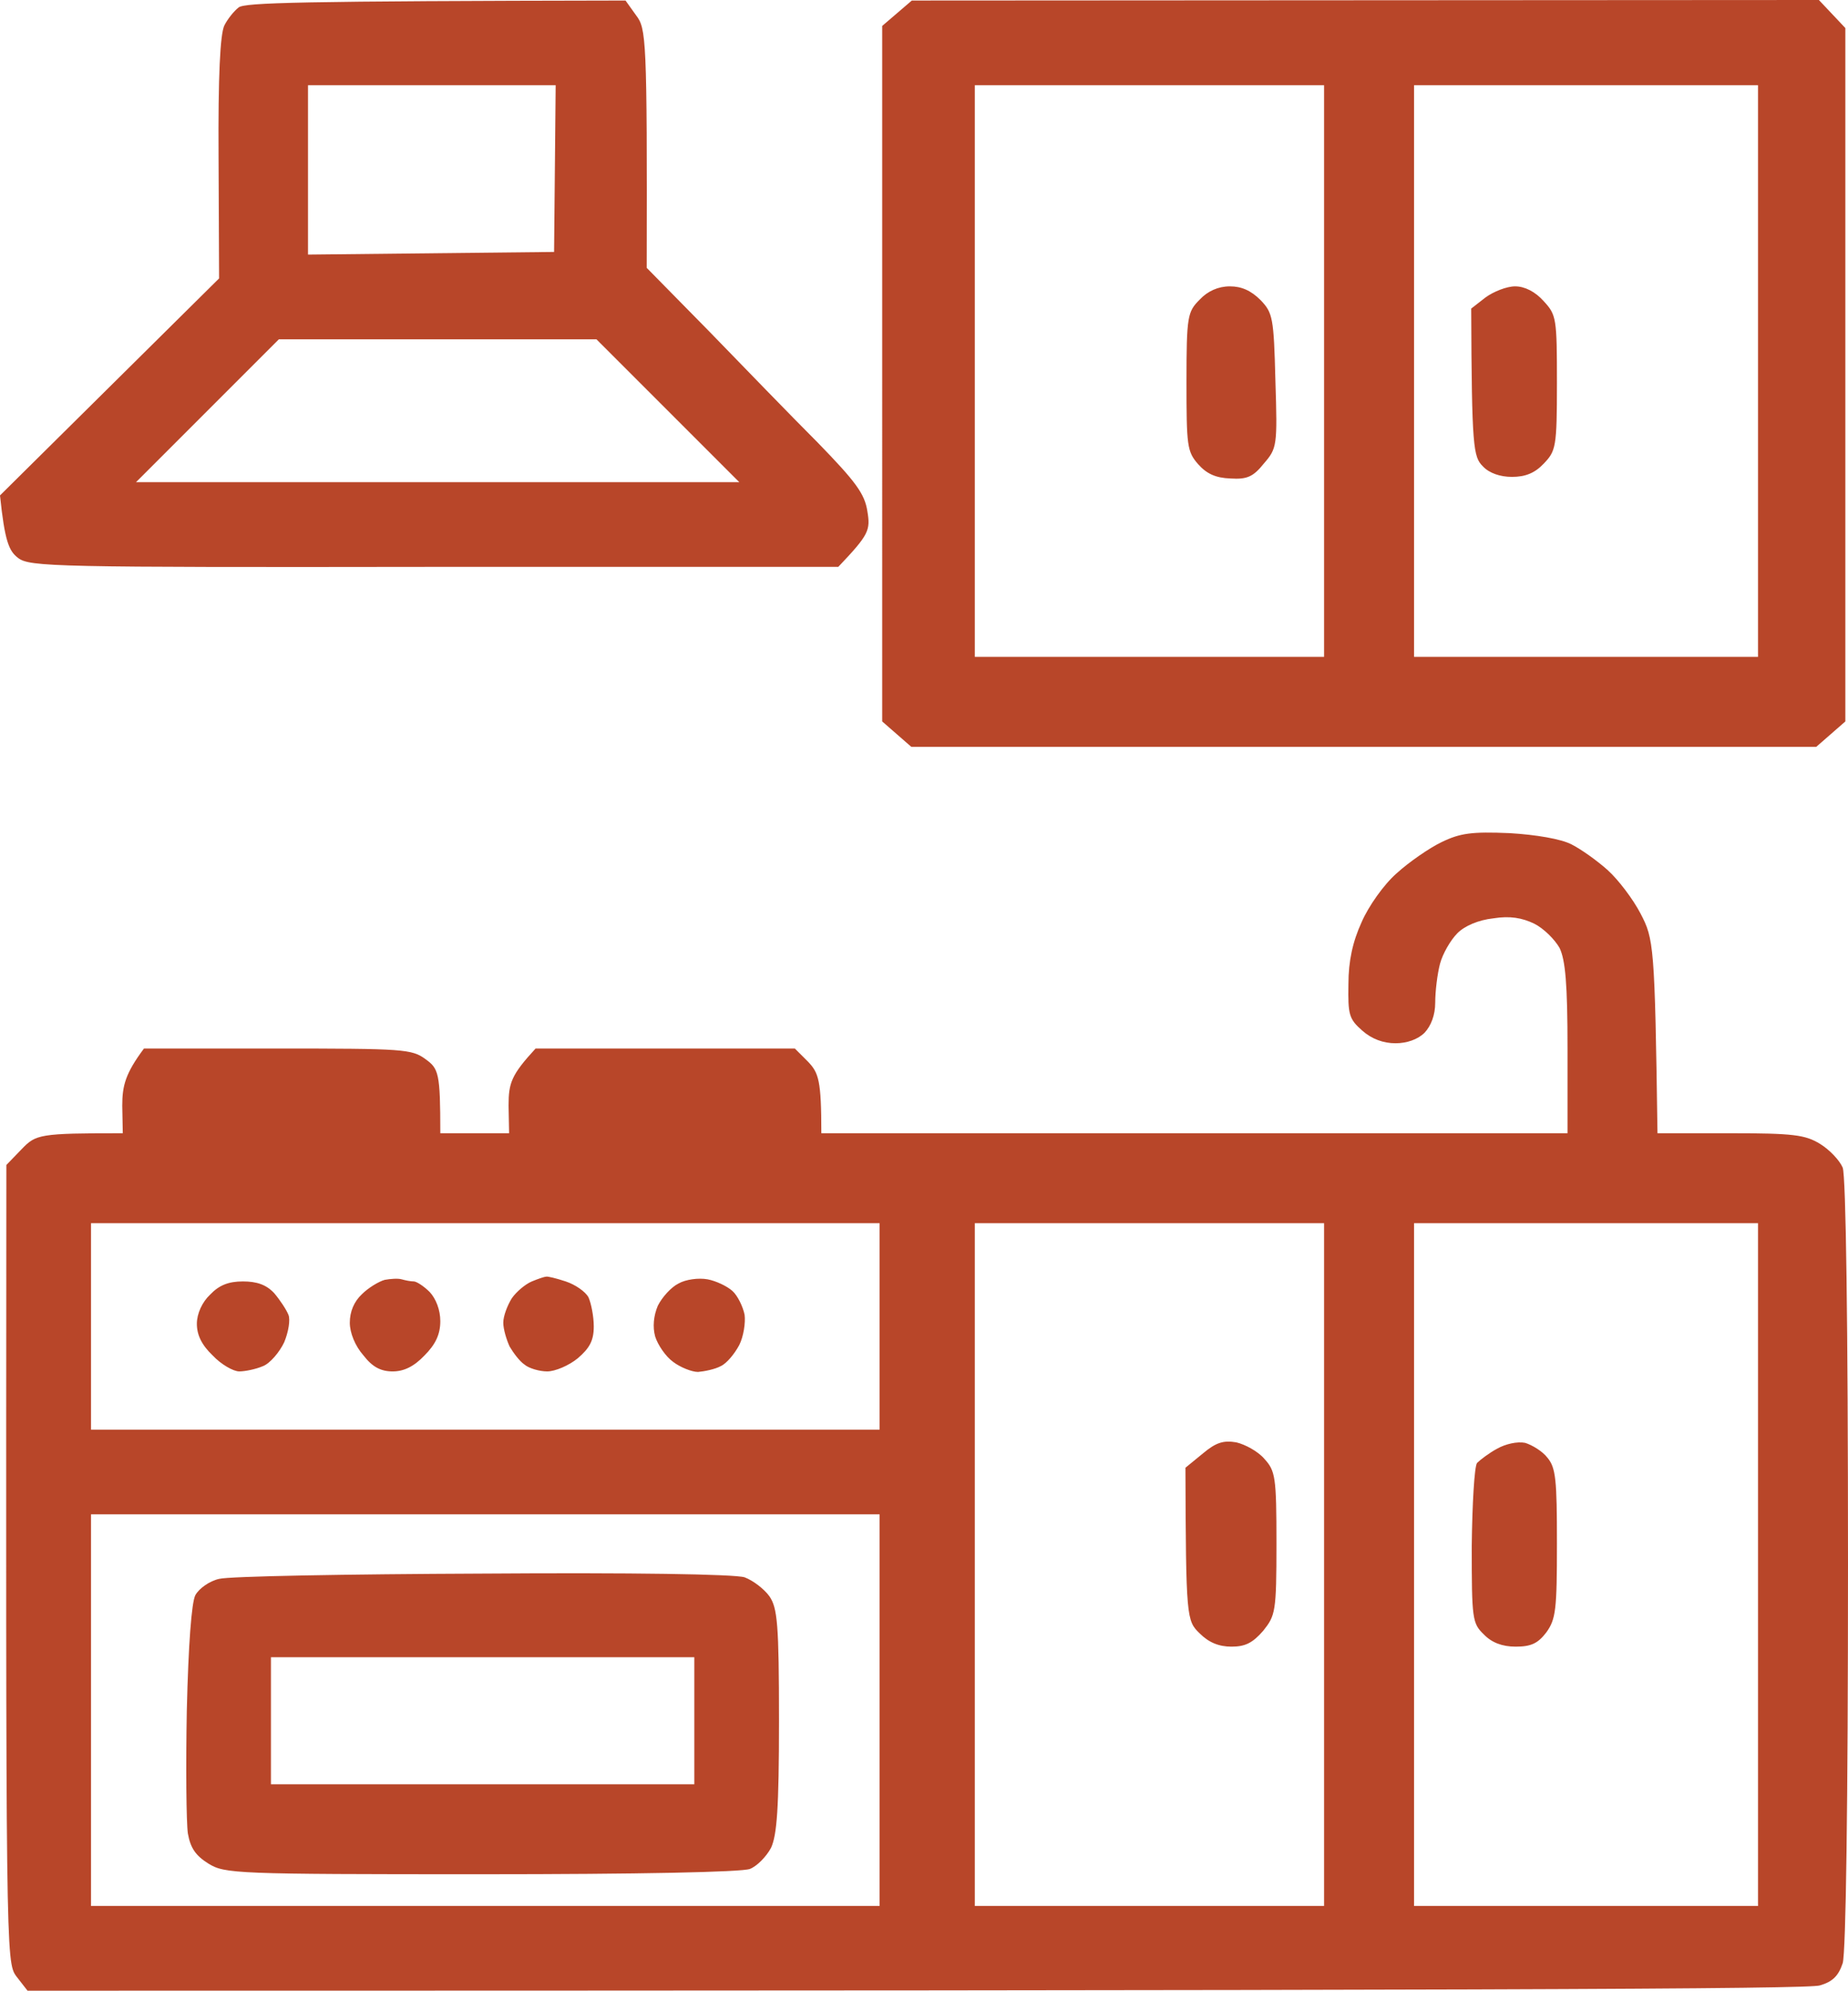 <?xml version="1.0" encoding="UTF-8" standalone="no"?>
<svg xmlns:inkscape="http://www.inkscape.org/namespaces/inkscape" xmlns:sodipodi="http://sodipodi.sourceforge.net/DTD/sodipodi-0.dtd" xmlns="http://www.w3.org/2000/svg" xmlns:svg="http://www.w3.org/2000/svg" xmlns:rdf="http://www.w3.org/1999/02/22-rdf-syntax-ns#" xmlns:cc="http://creativecommons.org/ns#" xmlns:dc="http://purl.org/dc/elements/1.1/" version="1.2" viewBox="0 0 349.2 376.1" width="349.2" height="376.1" id="svg1" sodipodi:docname="2kuchyne.svg" inkscape:version="1.3.2 (091e20e, 2023-11-25, custom)">
  <defs id="defs1"></defs>
  <title id="title1">2kuchyne</title>
  <style id="style1">
		.s0 { opacity: .97;fill: #0d0d0d } 
	</style>
  <path id="Path 0" fill-rule="evenodd" class="s0" d="m 118.2,0.1 2,2.8 c 1.9,2.5 2.1,4.1 2,47.7 l 11.8,12 c 6.4,6.6 15.6,16.1 20.5,21 7.2,7.4 8.9,9.7 9.4,13 0.6,3.6 0.3,4.4 -5.5,10.5 H 82 C 10.1,107.2 5.6,107.1 3.4,105.4 1.7,104.1 0.9,102.3 0,93.6 L 41.4,52.6 41.3,29.8 C 41.2,14.4 41.6,6.4 42.4,4.8 43,3.6 44.2,2.1 45.1,1.4 46.3,0.5 55.9,0.2 118.2,0.1 Z m -60,48 46.5,-0.5 0.3,-31.5 H 58.2 Z m -32.5,43 h 114 l -27,-27 h -60 z M 172.3,0.1 343.7,0 l 5,5.3 v 131 l -5.5,4.8 h -171 l -5.5,-4.8 V 4.9 Z m 11.9,124 h 66 v -108 h -66 z m 83,0 h 65 v -108 h -65 z m 18,33.3 c 5.1,0.3 9.7,1.1 11.7,2.1 1.8,0.9 4.9,3.1 6.9,4.9 2,1.8 4.8,5.5 6.2,8.2 2.5,4.8 2.7,5.8 3.2,41.5 h 13.7 c 12,0 14.2,0.3 17,2 1.8,1.1 3.7,3.1 4.3,4.5 0.6,1.6 1,29 1,74.8 0,46.2 -0.4,73.4 -1,75.5 -0.8,2.4 -1.9,3.5 -4.3,4.2 -2.1,0.7 -60.1,1 -338.7,1 l -2.1,-2.7 c -2,-2.7 -2,-3.9 -1.9,-153.3 l 2.9,-3 c 2.7,-2.8 3.3,-3 19.1,-3 l -0.1,-5.2 c 0,-3.8 0.6,-6.1 4.1,-10.8 h 25.2 c 23.9,0 25.4,0.1 28,2 2.5,1.8 2.8,2.6 2.8,14 h 13 l -0.1,-5.2 c 0,-4.3 0.5,-5.8 5.1,-10.8 h 49 l 2.5,2.5 c 2,2.1 2.5,3.5 2.5,13.5 h 141 v -16 c 0,-12.2 -0.4,-16.7 -1.5,-19 -0.9,-1.6 -3,-3.7 -4.8,-4.6 -2.3,-1.1 -4.6,-1.5 -7.7,-1 -2.8,0.3 -5.4,1.4 -6.8,2.8 -1.3,1.3 -2.8,3.9 -3.3,5.8 -0.5,1.9 -0.9,5.2 -0.9,7.3 0,2.4 -0.8,4.4 -2,5.7 -1.3,1.3 -3.4,2 -5.5,2 -2.3,0 -4.5,-0.8 -6.3,-2.4 -2.5,-2.2 -2.7,-3 -2.6,-8.8 0,-4.3 0.8,-8 2.5,-11.7 1.3,-3 4.2,-7.1 6.6,-9.2 2.3,-2.1 6.2,-4.8 8.5,-5.9 3.5,-1.7 5.7,-2 12.8,-1.7 z m -268,112.7 h 149 v -39 h -149 z m 167,90 h 66 v -129 h -66 z m 83,0 h 65 v -129 h -65 z m -250,0 h 149 v -74 h -149 z m 215.2,-306 c 2.2,0 4,0.8 5.8,2.6 2.3,2.4 2.5,3.3 2.8,15.2 0.4,12.4 0.3,12.8 -2.2,15.7 -2,2.5 -3.2,3 -6.3,2.8 -2.8,-0.1 -4.5,-0.9 -6.1,-2.7 -2.1,-2.4 -2.2,-3.5 -2.2,-15.6 0,-12.4 0.2,-13.2 2.5,-15.5 1.5,-1.6 3.5,-2.5 5.7,-2.5 z m 53.9,0 c 1.8,0 3.8,1 5.4,2.8 2.4,2.6 2.5,3.2 2.5,15.5 0,12.1 -0.2,12.8 -2.5,15.2 -1.7,1.8 -3.5,2.5 -6,2.5 -2.2,0 -4.3,-0.7 -5.5,-2 -1.8,-1.8 -2.1,-3.4 -2.2,-29.8 l 2.7,-2.1 c 1.5,-1.1 4,-2.1 5.6,-2.1 z M 75.9,241.7 c 0.7,0.2 1.7,0.4 2.3,0.4 0.5,0 1.9,0.9 3,2 1.2,1.3 2,3.4 2,5.5 0,2.5 -0.9,4.4 -3,6.5 -2,2.1 -3.9,3 -6,3 -2.2,0 -3.8,-0.8 -5.5,-3 -1.6,-1.8 -2.6,-4.3 -2.6,-6.2 0,-2.1 0.8,-4 2.3,-5.4 1.2,-1.2 3.2,-2.4 4.3,-2.7 1.1,-0.2 2.5,-0.3 3.2,-0.1 z m 27.3,-0.5 c 0.2,-0.1 1.9,0.3 3.7,0.9 1.8,0.6 3.7,1.9 4.3,3 0.5,1.1 1,3.6 1,5.5 0,2.7 -0.8,4.1 -3,6 -1.7,1.4 -4.3,2.5 -5.8,2.5 -1.5,0 -3.5,-0.6 -4.3,-1.3 -0.9,-0.6 -2.1,-2.2 -2.8,-3.4 -0.6,-1.3 -1.2,-3.3 -1.2,-4.5 0,-1.3 0.8,-3.3 1.6,-4.6 0.9,-1.3 2.6,-2.7 3.8,-3.2 1.2,-0.5 2.4,-0.9 2.7,-0.9 z m 30.5,0.5 c 1.6,0.3 3.7,1.3 4.7,2.2 1,0.9 2,3 2.3,4.5 0.2,1.5 -0.2,4.1 -1,5.7 -0.9,1.7 -2.4,3.5 -3.5,4 -1.1,0.6 -3.1,1 -4.3,1.1 -1.2,0 -3.4,-0.9 -4.7,-1.9 -1.4,-1 -2.9,-3.2 -3.4,-4.8 -0.5,-1.8 -0.3,-3.9 0.5,-5.8 0.8,-1.6 2.5,-3.5 3.9,-4.2 1.4,-0.8 3.8,-1.1 5.5,-0.8 z m -87.8,0.4 c 2.6,0 4.4,0.6 5.9,2.2 1.1,1.3 2.3,3.1 2.7,4.1 0.4,0.9 0,3.3 -0.8,5.2 -0.9,1.9 -2.7,4 -4,4.5 -1.4,0.6 -3.4,1 -4.5,1 -1.1,0 -3.4,-1.3 -5,-3 -2.1,-2 -3,-3.9 -3,-6 0,-1.9 1,-4.1 2.5,-5.5 1.7,-1.8 3.5,-2.5 6.2,-2.5 z m 187.7,30.4 c 1.7,0.4 4.1,1.7 5.3,3.1 2.1,2.3 2.3,3.4 2.3,16 0,13 -0.2,13.6 -2.5,16.5 -2,2.3 -3.4,3 -6,3 -2.4,0 -4.3,-0.8 -6,-2.5 -2.5,-2.4 -2.6,-2.9 -2.7,-31.3 l 3.3,-2.7 c 2.5,-2.1 3.9,-2.5 6.3,-2.1 z m 54.6,0.1 c 1.3,0.4 3.3,1.6 4.2,2.8 1.6,1.9 1.8,4.2 1.8,16.2 0,12.5 -0.2,14.3 -2,16.8 -1.6,2.1 -2.9,2.7 -5.8,2.7 q -3.8,0 -6,-2.3 c -2.2,-2.1 -2.3,-2.9 -2.3,-16.7 0.1,-8 0.5,-15 1,-15.7 0.6,-0.6 2.3,-1.9 3.8,-2.7 1.6,-0.9 3.8,-1.4 5.3,-1.1 z m -197,24.7 c 28.1,-0.2 47.6,0.1 49.5,0.7 1.6,0.6 3.7,2.2 4.7,3.6 1.5,2.2 1.8,5.2 1.8,23.5 0,16.7 -0.4,21.6 -1.5,24 -0.9,1.7 -2.7,3.5 -4,4 -1.6,0.6 -21,1 -50.8,1 -46.5,0 -48.4,-0.1 -51.5,-2 -2.4,-1.5 -3.4,-2.9 -3.9,-5.7 -0.3,-2.1 -0.4,-12.6 -0.2,-23.3 0.3,-12.5 0.9,-20.3 1.6,-21.7 0.7,-1.3 2.7,-2.7 4.5,-3.1 1.8,-0.5 24.2,-0.9 49.8,-1 z m -40,39.8 h 80 v -24 h -80 z" style="fill:#B64123"></path>
</svg>

